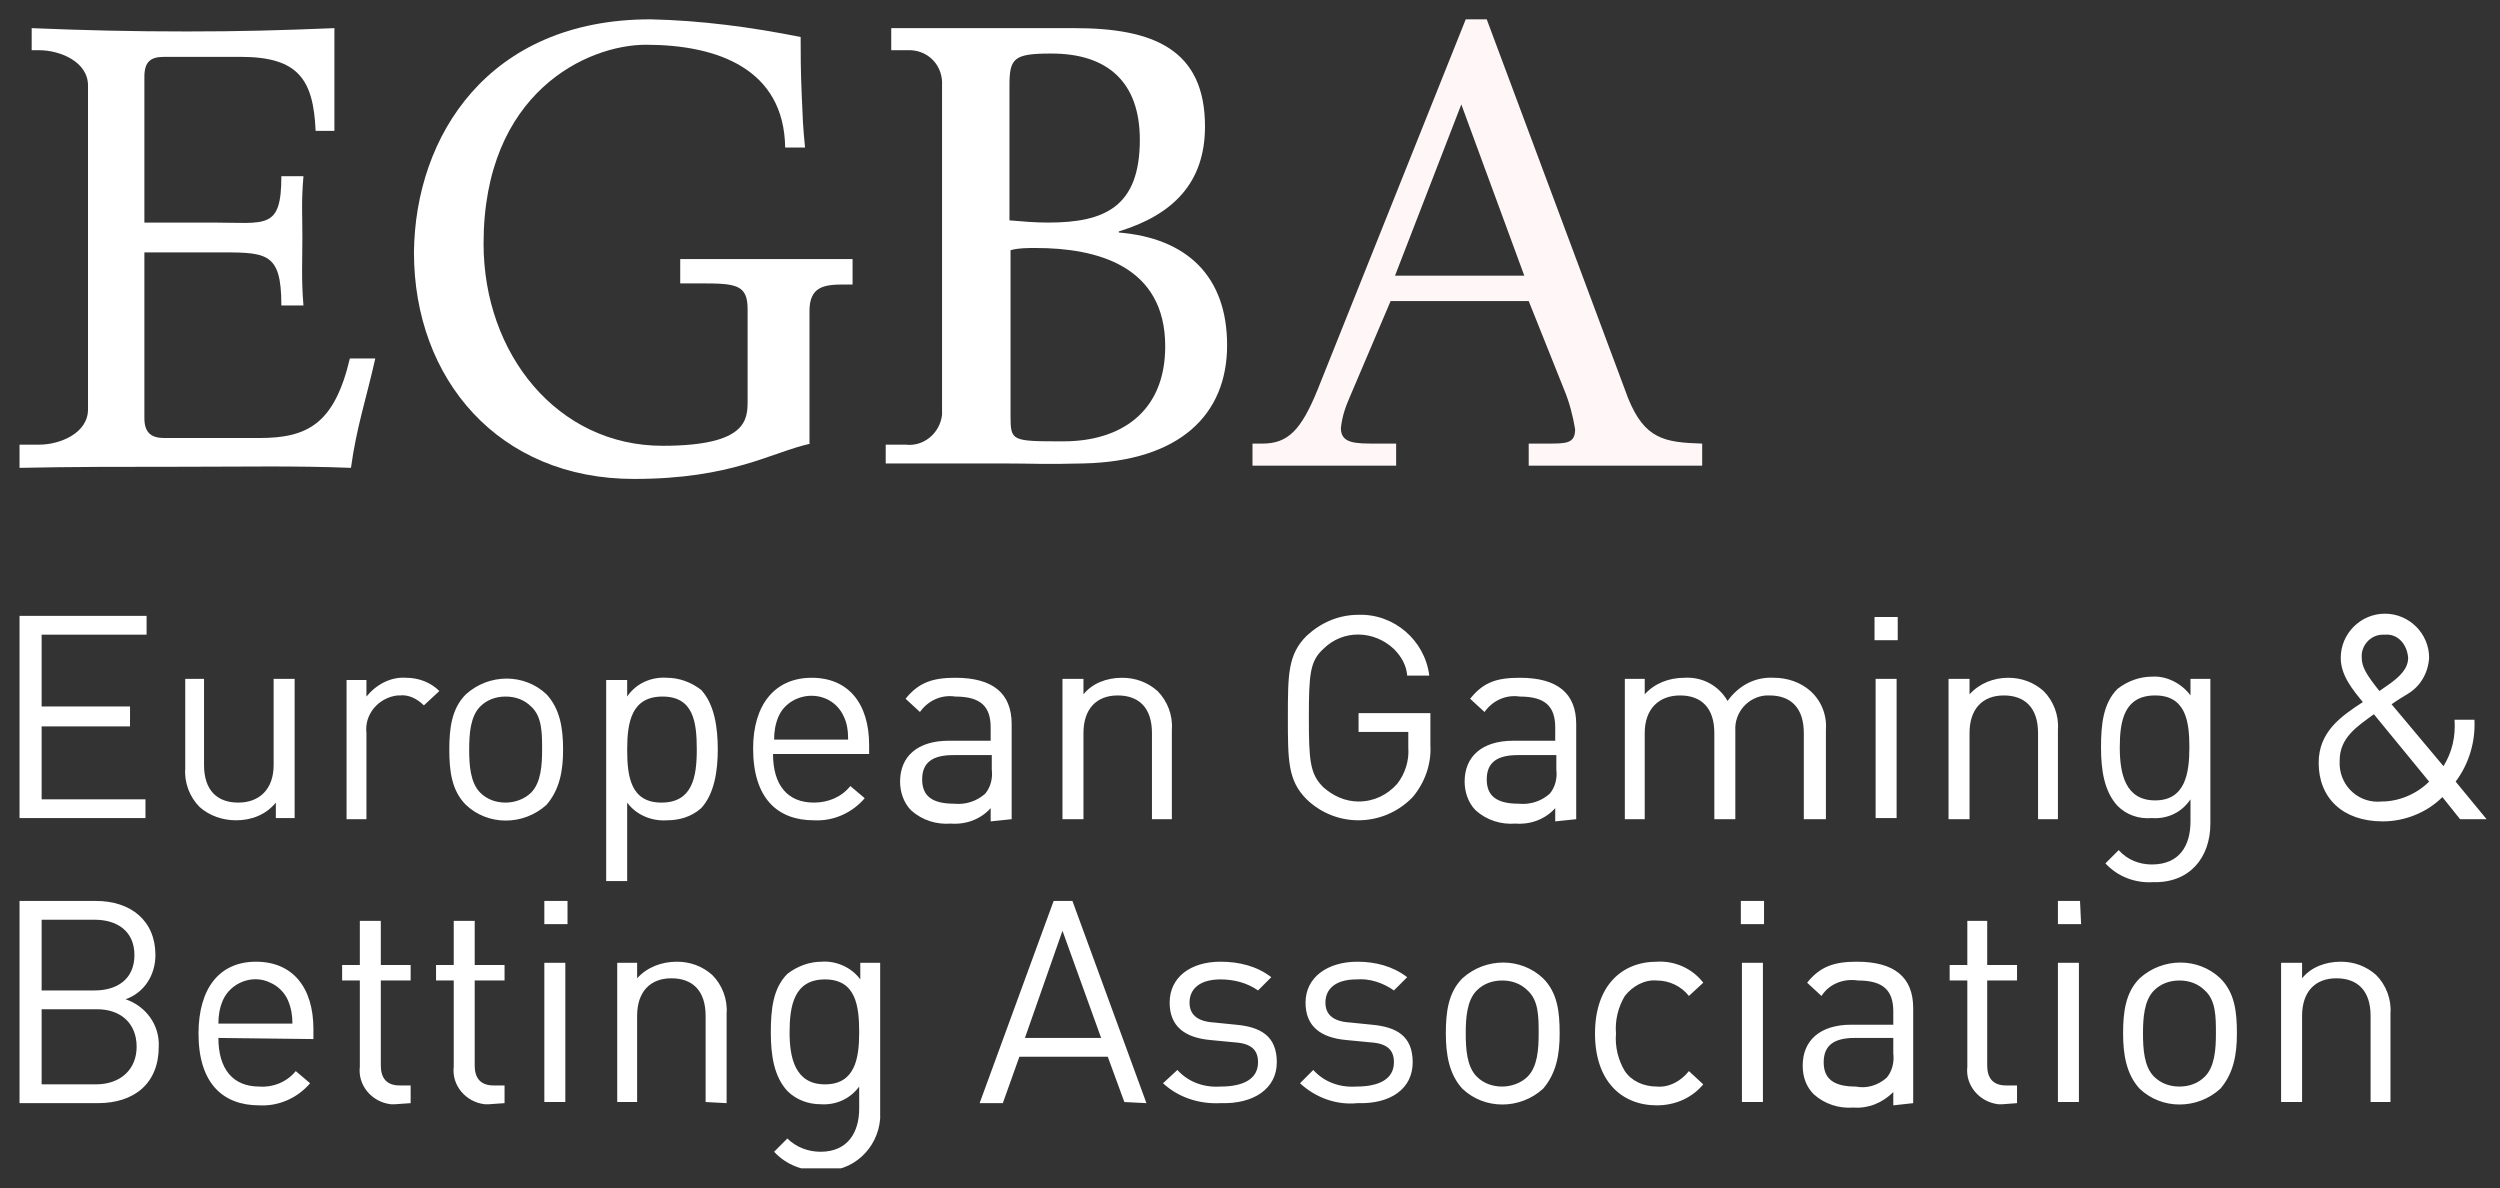 <svg width="101" height="48" viewBox="0 0 101 48" fill="none" xmlns="http://www.w3.org/2000/svg">
<rect x="0" y="0" width="101" height="48" fill="#333333" stroke="none"/>
<g clip-path="url(#clip0_690_1347)">
<path d="M0.789 17.964H1.592C2.396 17.964 3.556 17.518 3.556 16.536V3.458C3.556 2.476 2.396 2.029 1.592 2.029H1.28V1.137C3.422 1.226 5.342 1.271 7.529 1.271C9.716 1.271 11.323 1.226 13.51 1.137V5.288H12.751C12.662 3.19 12.037 2.297 9.716 2.297H6.636C6.101 2.297 5.833 2.476 5.833 3.101V8.992H8.6C10.743 8.992 11.367 9.305 11.367 7.118H12.26C12.171 8.144 12.216 8.635 12.216 9.573C12.216 10.51 12.171 11.313 12.26 12.34H11.367C11.367 10.108 10.743 10.197 8.6 10.197H5.833V16.893C5.833 17.473 6.101 17.696 6.636 17.696H10.475C12.439 17.696 13.51 17.116 14.135 14.482H15.161C14.804 16.089 14.403 17.25 14.179 18.901C11.858 18.812 9.939 18.857 7.395 18.857C5.029 18.857 2.887 18.857 0.789 18.901L0.789 17.964Z" fill="white"/>
<path d="M32.748 17.921C31.141 18.278 29.578 19.349 25.606 19.349C20.16 19.349 16.724 15.332 16.724 10.199C16.768 5.513 19.714 0.781 26.275 0.781C28.329 0.826 30.337 1.094 32.346 1.495C32.346 2.165 32.346 2.834 32.39 3.861C32.435 4.888 32.435 5.066 32.524 5.959H31.721C31.676 2.79 28.998 1.808 26.097 1.808C23.731 1.808 19.536 3.727 19.536 9.842C19.536 14.306 22.526 18.01 26.766 18.01C30.203 18.01 30.203 16.939 30.203 16.18V12.476C30.203 11.494 29.712 11.449 28.329 11.449H27.481V10.467C28.596 10.467 33.64 10.467 34.444 10.467V11.494H34.087C33.283 11.494 32.703 11.583 32.703 12.565V17.921H32.748Z" fill="white"/>
<path fill-rule="evenodd" clip-rule="evenodd" d="M35.783 17.964H36.586C37.3 18.053 37.97 17.518 38.059 16.759C38.059 16.67 38.059 16.625 38.059 16.536V3.458C38.104 2.699 37.568 2.074 36.809 2.029C36.72 2.029 36.675 2.029 36.586 2.029H36.006V1.137H43.415C46.584 1.137 48.682 1.985 48.682 5.109C48.682 7.386 47.388 8.68 45.201 9.349V9.394C47.923 9.617 49.575 11.135 49.575 13.947C49.575 16.759 47.656 18.634 43.772 18.723C42.076 18.767 41.853 18.723 40.425 18.723C38.862 18.723 37.3 18.723 35.783 18.723V17.964ZM42.478 2.163C40.96 2.163 40.782 2.342 40.782 3.458V8.903C41.317 8.948 41.808 8.992 42.344 8.992C44.62 8.992 46.049 8.368 46.049 5.645C46.049 3.324 44.754 2.163 42.478 2.163ZM41.853 10.019C41.496 10.019 41.139 10.019 40.826 10.108V16.803C40.826 17.83 40.871 17.83 42.969 17.83C45.245 17.83 47.075 16.67 47.075 13.992C47.075 10.733 44.308 10.019 41.853 10.019Z" fill="white"/>
<path fill-rule="evenodd" clip-rule="evenodd" d="M61.76 12.163H56.181L54.529 16.046C54.351 16.448 54.217 16.85 54.172 17.296C54.172 17.921 54.752 17.921 55.6 17.921H56.404V18.814C55.511 18.814 54.44 18.814 53.369 18.814H50.601V17.921H51.003C52.03 17.921 52.565 17.385 53.235 15.734L59.216 0.781H60.064L65.777 16.091C66.447 17.742 67.25 17.876 68.768 17.921V18.814H61.76V17.921H62.519C63.278 17.921 63.635 17.921 63.635 17.341C63.545 16.805 63.411 16.27 63.188 15.734L61.76 12.163ZM59.037 4.218L56.359 11.136H61.581L59.037 4.218Z" fill="#FFF7F7"/>
<path fill-rule="evenodd" clip-rule="evenodd" d="M96.575 44.522H95.772V41.04C95.772 40.014 95.236 39.523 94.388 39.523C93.54 39.523 93.004 40.059 93.004 41.04V44.522H92.156V38.898H93.004V39.523C93.361 39.077 93.942 38.853 94.566 38.853C95.102 38.853 95.593 39.032 95.995 39.389C96.396 39.791 96.62 40.371 96.575 40.951V44.522ZM89.701 43.986C88.764 44.834 87.336 44.834 86.443 43.986C85.907 43.406 85.773 42.603 85.773 41.755C85.773 40.907 85.863 40.103 86.443 39.523C87.38 38.675 88.808 38.675 89.701 39.523C90.281 40.103 90.371 40.862 90.371 41.755C90.371 42.603 90.237 43.361 89.701 43.986ZM89.076 40.014C88.808 39.746 88.451 39.612 88.05 39.612C87.648 39.612 87.291 39.746 87.023 40.014C86.621 40.416 86.577 41.13 86.577 41.755C86.577 42.38 86.621 43.094 87.023 43.495C87.291 43.763 87.648 43.897 88.05 43.897C88.451 43.897 88.808 43.763 89.076 43.495C89.478 43.094 89.523 42.38 89.523 41.755C89.523 41.085 89.523 40.416 89.076 40.014ZM83.988 44.522H83.14V38.898H83.988V44.522ZM84.077 37.336H83.14V36.398H84.033L84.077 37.336ZM80.908 44.611C80.864 44.611 80.774 44.611 80.73 44.611C79.971 44.522 79.391 43.852 79.48 43.094V39.612H78.766V38.987H79.48V37.202H80.283V38.987H81.488V39.612H80.283V43.049C80.283 43.54 80.507 43.852 81.042 43.852H81.488V44.567L80.908 44.611ZM76.489 44.656V44.12C76.043 44.567 75.463 44.79 74.882 44.745C74.302 44.79 73.722 44.611 73.276 44.209C72.963 43.897 72.829 43.495 72.829 43.049C72.829 42.022 73.543 41.398 74.793 41.398H76.489V40.862C76.489 40.014 76.088 39.612 75.061 39.612C74.481 39.523 73.901 39.746 73.588 40.237L73.008 39.701C73.543 39.032 74.124 38.853 75.016 38.853C76.534 38.853 77.293 39.478 77.293 40.728V44.567L76.489 44.656ZM76.489 41.933H74.927C74.079 41.933 73.677 42.246 73.677 42.915C73.677 43.585 74.079 43.897 74.972 43.897C75.418 43.986 75.865 43.852 76.222 43.54C76.445 43.272 76.534 42.915 76.489 42.558V41.933ZM71.222 44.522H70.374V38.898H71.222V44.522ZM71.267 37.336H70.33V36.398H71.267V37.336ZM66.938 44.656C65.509 44.656 64.438 43.674 64.438 41.755C64.438 39.835 65.509 38.853 66.938 38.853C67.652 38.809 68.366 39.121 68.812 39.701L68.232 40.237C67.919 39.835 67.428 39.612 66.938 39.612C66.447 39.568 65.956 39.835 65.643 40.237C65.375 40.683 65.241 41.219 65.286 41.755C65.241 42.29 65.375 42.826 65.643 43.272C65.911 43.674 66.402 43.897 66.938 43.897C67.428 43.942 67.919 43.674 68.232 43.272L68.812 43.808C68.366 44.343 67.696 44.656 66.938 44.656ZM62.34 43.986C61.403 44.834 59.975 44.834 59.082 43.986C58.546 43.406 58.412 42.603 58.412 41.755C58.412 40.907 58.502 40.103 59.082 39.523C60.019 38.675 61.447 38.675 62.34 39.523C62.92 40.103 63.01 40.862 63.01 41.755C63.01 42.603 62.876 43.361 62.34 43.986ZM61.715 40.014C61.447 39.746 61.09 39.612 60.689 39.612C60.287 39.612 59.93 39.746 59.662 40.014C59.26 40.416 59.216 41.13 59.216 41.755C59.216 42.38 59.26 43.094 59.662 43.495C59.93 43.763 60.287 43.897 60.689 43.897C61.046 43.897 61.447 43.763 61.715 43.495C62.117 43.094 62.162 42.38 62.162 41.755C62.162 41.085 62.162 40.416 61.715 40.014ZM54.842 44.567C53.993 44.656 53.145 44.343 52.521 43.763L53.056 43.227C53.502 43.718 54.127 43.942 54.797 43.897C55.734 43.897 56.315 43.585 56.315 42.915C56.315 42.424 56.047 42.156 55.377 42.112L54.44 42.022C53.324 41.933 52.744 41.442 52.744 40.505C52.744 39.478 53.636 38.853 54.842 38.853C55.556 38.853 56.27 39.032 56.85 39.478L56.315 40.014C55.868 39.701 55.333 39.523 54.797 39.568C53.993 39.568 53.547 39.925 53.547 40.505C53.547 40.951 53.815 41.264 54.529 41.308L55.422 41.398C56.404 41.487 57.073 41.844 57.073 42.915C57.073 43.986 56.181 44.611 54.842 44.567ZM49.307 44.567C48.459 44.611 47.611 44.343 46.986 43.763L47.566 43.227C48.013 43.718 48.637 43.942 49.307 43.897C50.244 43.897 50.825 43.585 50.825 42.915C50.825 42.424 50.557 42.156 49.887 42.112L48.95 42.022C47.834 41.933 47.254 41.442 47.254 40.505C47.254 39.478 48.102 38.853 49.307 38.853C50.066 38.853 50.78 39.032 51.36 39.478L50.825 40.014C50.378 39.701 49.843 39.568 49.307 39.568C48.504 39.568 48.057 39.925 48.057 40.505C48.057 40.951 48.325 41.264 49.039 41.308L49.932 41.398C50.914 41.487 51.583 41.844 51.583 42.915C51.583 43.986 50.646 44.611 49.307 44.567ZM45.424 44.522L44.754 42.692H41.183L40.514 44.567H39.577L42.567 36.398H43.326L46.316 44.567L45.424 44.522ZM42.924 37.604L41.407 41.933H44.486L42.924 37.604ZM35.559 45.191C35.47 46.397 34.444 47.379 33.194 47.289C32.48 47.334 31.765 47.066 31.274 46.531L31.81 45.995C32.167 46.352 32.658 46.531 33.149 46.531C34.265 46.531 34.711 45.727 34.711 44.79V43.897C34.354 44.388 33.774 44.656 33.149 44.611C32.658 44.611 32.167 44.433 31.81 44.076C31.274 43.495 31.141 42.647 31.141 41.71C31.141 40.773 31.23 39.925 31.81 39.344C32.212 39.032 32.703 38.853 33.194 38.853C33.774 38.809 34.399 39.077 34.756 39.568V38.898H35.559C35.559 38.987 35.559 44.968 35.559 45.191ZM33.328 39.568C32.078 39.568 31.899 40.639 31.899 41.71C31.899 42.737 32.123 43.808 33.328 43.808C34.533 43.808 34.711 42.781 34.711 41.71C34.711 40.639 34.578 39.568 33.328 39.568ZM28.507 44.522V41.04C28.507 40.014 27.971 39.523 27.123 39.523C26.275 39.523 25.74 40.059 25.74 41.04V44.522H24.936V38.898H25.74V39.523C26.142 39.077 26.722 38.853 27.347 38.853C27.882 38.853 28.373 39.032 28.775 39.389C29.177 39.791 29.4 40.371 29.355 40.951V44.567L28.507 44.522ZM22.839 44.522H21.991V38.898H22.839V44.522ZM22.928 37.336H21.991V36.398H22.928V37.336ZM19.759 44.611C19.714 44.611 19.625 44.611 19.58 44.611C18.821 44.522 18.241 43.852 18.331 43.094V39.612H17.616V38.987H18.331V37.202H19.178V38.987H20.384V39.612H19.178V43.049C19.178 43.54 19.402 43.852 19.937 43.852H20.384V44.567L19.759 44.611ZM15.965 44.611C15.92 44.611 15.831 44.611 15.786 44.611C15.027 44.522 14.447 43.852 14.537 43.094V39.612H13.822V38.987H14.537V37.202H15.385V38.987H16.59V39.612H15.385V43.049C15.385 43.54 15.608 43.852 16.143 43.852H16.59V44.567L15.965 44.611ZM8.823 41.933C8.823 43.183 9.404 43.897 10.475 43.897C11.01 43.942 11.591 43.718 11.948 43.272L12.528 43.763C12.037 44.343 11.278 44.7 10.475 44.656C9.002 44.656 8.02 43.763 8.02 41.755C8.02 39.925 8.868 38.853 10.341 38.853C11.814 38.853 12.662 39.88 12.662 41.576V41.978L8.823 41.933ZM11.635 40.416C11.501 40.103 11.234 39.835 10.921 39.701C10.207 39.344 9.314 39.701 9.002 40.416C8.868 40.728 8.823 41.04 8.823 41.353H11.814C11.814 41.04 11.769 40.728 11.635 40.416ZM3.958 44.567H0.789V36.398H3.869C5.297 36.398 6.279 37.202 6.279 38.586C6.279 39.389 5.833 40.103 5.074 40.371C5.877 40.639 6.458 41.398 6.413 42.29C6.413 43.763 5.431 44.567 3.958 44.567ZM3.824 37.157H1.682V40.014H3.824C4.717 40.014 5.431 39.568 5.431 38.586C5.431 37.604 4.717 37.157 3.824 37.157ZM3.913 40.773H1.682V43.808H3.869C4.895 43.808 5.52 43.183 5.52 42.29C5.52 41.353 4.895 40.773 3.913 40.773Z" fill="white"/>
<path fill-rule="evenodd" clip-rule="evenodd" d="M99.387 33.095L98.673 32.202C98.048 32.827 97.155 33.184 96.263 33.184C94.656 33.184 93.674 32.247 93.674 30.819C93.674 29.569 94.566 28.944 95.459 28.364C95.057 27.873 94.566 27.293 94.566 26.578C94.566 25.596 95.37 24.793 96.352 24.793C97.334 24.793 98.137 25.596 98.137 26.578C98.093 27.203 97.78 27.739 97.245 28.051C97.245 28.051 96.798 28.319 96.62 28.453L98.717 30.953C99.075 30.372 99.208 29.747 99.164 29.078H99.967C100.012 29.971 99.744 30.863 99.208 31.577L100.458 33.095H99.387ZM97.289 26.578C97.245 25.998 96.843 25.596 96.352 25.641C96.352 25.641 96.307 25.641 96.263 25.641C95.772 25.641 95.37 26.087 95.415 26.578C95.415 26.935 95.593 27.248 96.129 27.917L96.575 27.605C96.932 27.337 97.289 27.025 97.289 26.578ZM95.905 28.855C95.236 29.346 94.522 29.792 94.522 30.729C94.522 30.819 94.522 30.863 94.522 30.908C94.566 31.801 95.325 32.47 96.218 32.381C96.932 32.381 97.646 32.068 98.137 31.577L95.905 28.855ZM86.978 35.639C86.264 35.684 85.55 35.416 85.059 34.88L85.595 34.345C85.952 34.746 86.443 34.925 86.934 34.925C88.05 34.925 88.496 34.166 88.496 33.184V32.292C88.139 32.827 87.559 33.095 86.934 33.05C86.398 33.095 85.907 32.916 85.55 32.559C85.015 31.979 84.881 31.131 84.881 30.194C84.881 29.256 84.97 28.408 85.55 27.828C85.952 27.516 86.443 27.337 86.934 27.337C87.514 27.293 88.139 27.605 88.496 28.096V27.426H89.299V33.273C89.299 34.657 88.451 35.684 86.978 35.639ZM87.068 28.096C85.818 28.096 85.639 29.122 85.639 30.194C85.639 31.265 85.863 32.336 87.068 32.336C88.273 32.336 88.451 31.265 88.451 30.194C88.451 29.167 88.317 28.096 87.068 28.096ZM82.337 33.095V29.613C82.337 28.587 81.801 28.096 80.953 28.096C80.105 28.096 79.569 28.631 79.569 29.613V33.095H78.721V27.426H79.569V28.051C79.971 27.605 80.551 27.382 81.131 27.382C81.667 27.382 82.158 27.56 82.56 27.917C82.961 28.319 83.185 28.899 83.14 29.48V33.095H82.337ZM76.623 33.05H75.775V27.426H76.623V33.05ZM76.668 25.864H75.731V24.927H76.668V25.864ZM72.874 33.095V29.613C72.874 28.587 72.338 28.096 71.49 28.096C71.46 28.096 71.416 28.096 71.356 28.096C70.642 28.141 70.062 28.765 70.107 29.524V33.095H69.259V29.613C69.259 28.587 68.723 28.096 67.875 28.096C67.027 28.096 66.447 28.631 66.447 29.613V33.095H65.643V27.426H66.447V28.051C66.848 27.605 67.428 27.382 68.053 27.382C68.768 27.337 69.437 27.694 69.794 28.319C70.24 27.694 70.91 27.337 71.669 27.382C72.204 27.382 72.74 27.56 73.142 27.917C73.588 28.319 73.811 28.899 73.767 29.48V33.095H72.874ZM62.831 33.184V32.649C62.429 33.095 61.849 33.318 61.224 33.273C60.644 33.318 60.064 33.14 59.617 32.738C59.305 32.425 59.171 31.979 59.171 31.577C59.171 30.551 59.885 29.926 61.135 29.926H62.831V29.39C62.831 28.542 62.429 28.141 61.403 28.141C60.823 28.051 60.287 28.319 59.975 28.765L59.394 28.23C59.93 27.56 60.465 27.382 61.403 27.382C62.92 27.382 63.679 28.007 63.679 29.256V33.095L62.831 33.184ZM62.876 30.506H61.314C60.465 30.506 60.064 30.819 60.064 31.488C60.064 32.158 60.465 32.47 61.358 32.47C61.805 32.515 62.251 32.381 62.608 32.068C62.831 31.801 62.92 31.444 62.876 31.087V30.506ZM57.073 32.202L57.029 32.247C55.868 33.407 53.993 33.452 52.788 32.292C52.03 31.533 52.03 30.729 52.03 28.989C52.03 27.248 52.03 26.444 52.788 25.686C53.369 25.15 54.083 24.838 54.886 24.838C56.315 24.793 57.564 25.864 57.743 27.293H56.85C56.82 26.906 56.642 26.549 56.315 26.221C55.511 25.462 54.261 25.418 53.458 26.221C52.922 26.712 52.878 27.248 52.878 28.989C52.878 30.729 52.922 31.265 53.458 31.801C53.86 32.158 54.351 32.381 54.886 32.381C55.511 32.381 56.047 32.113 56.448 31.667C56.761 31.265 56.939 30.729 56.895 30.194V29.569H54.886V28.81H57.788V30.105C57.832 30.863 57.564 31.622 57.073 32.202ZM46.539 33.095V29.613C46.539 28.587 46.004 28.096 45.156 28.096C44.308 28.096 43.772 28.631 43.772 29.613V33.095H42.924V27.426H43.772V28.051C44.129 27.605 44.709 27.382 45.334 27.382C45.87 27.382 46.361 27.56 46.763 27.917C47.164 28.319 47.388 28.899 47.343 29.48V33.095H46.539ZM40.023 33.184V32.649C39.621 33.095 39.041 33.318 38.416 33.273C37.836 33.318 37.255 33.14 36.809 32.738C36.497 32.425 36.363 31.979 36.363 31.577C36.363 30.551 37.077 29.926 38.327 29.926H40.023V29.39C40.023 28.542 39.621 28.141 38.595 28.141C38.014 28.051 37.479 28.319 37.166 28.765L36.586 28.23C37.122 27.56 37.702 27.382 38.595 27.382C40.112 27.382 40.871 28.007 40.871 29.256V33.095L40.023 33.184ZM40.068 30.506H38.505C37.657 30.506 37.255 30.819 37.255 31.488C37.255 32.158 37.657 32.47 38.55 32.47C38.996 32.515 39.443 32.381 39.8 32.068C40.023 31.801 40.112 31.444 40.068 31.087V30.506ZM31.23 30.462C31.23 31.711 31.81 32.425 32.881 32.425C33.462 32.425 33.997 32.202 34.354 31.756L34.934 32.247C34.444 32.827 33.685 33.184 32.881 33.14C31.408 33.14 30.426 32.247 30.426 30.238C30.426 28.453 31.319 27.382 32.792 27.382C34.265 27.382 35.113 28.408 35.113 30.105V30.462H31.23ZM34.087 28.944C33.953 28.631 33.685 28.364 33.372 28.23C32.658 27.917 31.765 28.23 31.453 28.944C31.319 29.256 31.274 29.569 31.274 29.881H34.265C34.265 29.524 34.22 29.212 34.087 28.944ZM28.329 32.649C27.927 33.006 27.436 33.14 26.945 33.14C26.32 33.184 25.695 32.916 25.338 32.425V35.594H24.49V27.471H25.338V28.141C25.695 27.605 26.32 27.337 26.945 27.382C27.436 27.382 27.927 27.56 28.329 27.873C28.864 28.453 28.998 29.39 28.998 30.283C28.998 31.131 28.864 32.068 28.329 32.649ZM26.766 28.141C25.517 28.141 25.338 29.167 25.338 30.283C25.338 31.354 25.472 32.425 26.722 32.425C27.971 32.425 28.15 31.399 28.15 30.283C28.15 29.167 28.016 28.141 26.766 28.141ZM22.08 32.515C21.142 33.363 19.714 33.363 18.821 32.515C18.241 31.934 18.152 31.131 18.152 30.283C18.152 29.435 18.241 28.631 18.821 28.051C19.759 27.203 21.187 27.203 22.08 28.051C22.615 28.631 22.749 29.39 22.749 30.283C22.749 31.131 22.615 31.89 22.08 32.515ZM21.455 28.542C21.187 28.274 20.83 28.141 20.428 28.141C20.027 28.141 19.669 28.274 19.402 28.542C19 28.944 18.955 29.658 18.955 30.283C18.955 30.908 19 31.622 19.402 32.024C19.669 32.292 20.027 32.425 20.428 32.425C20.785 32.425 21.187 32.292 21.455 32.024C21.857 31.622 21.901 30.908 21.901 30.283C21.901 29.613 21.901 28.944 21.455 28.542ZM17.125 28.498C16.858 28.23 16.5 28.051 16.143 28.096C16.099 28.096 16.099 28.096 16.054 28.096C15.295 28.185 14.715 28.855 14.804 29.613V33.095H14.001V27.471H14.804V28.141C15.206 27.65 15.786 27.337 16.411 27.382C16.902 27.382 17.393 27.56 17.75 27.917L17.125 28.498ZM11.903 33.05H11.144V32.425C10.743 32.916 10.162 33.14 9.537 33.14C9.002 33.14 8.466 32.961 8.065 32.604C7.663 32.202 7.44 31.622 7.484 31.042V27.426H8.243V30.908C8.243 31.934 8.779 32.425 9.627 32.425C10.475 32.425 11.055 31.89 11.055 30.908V27.426H11.903V33.05ZM5.877 33.05H0.789V24.882H5.922V25.641H1.682V28.542H5.253V29.346H1.682V32.292H5.877V33.05Z" fill="white"/>
</g>
<defs>
<clipPath id="clip0_690_1347">
<rect width="99.981" height="46.42" fill="white" transform="translate(0.789 0.781)"/>
</clipPath>
</defs>
</svg>
